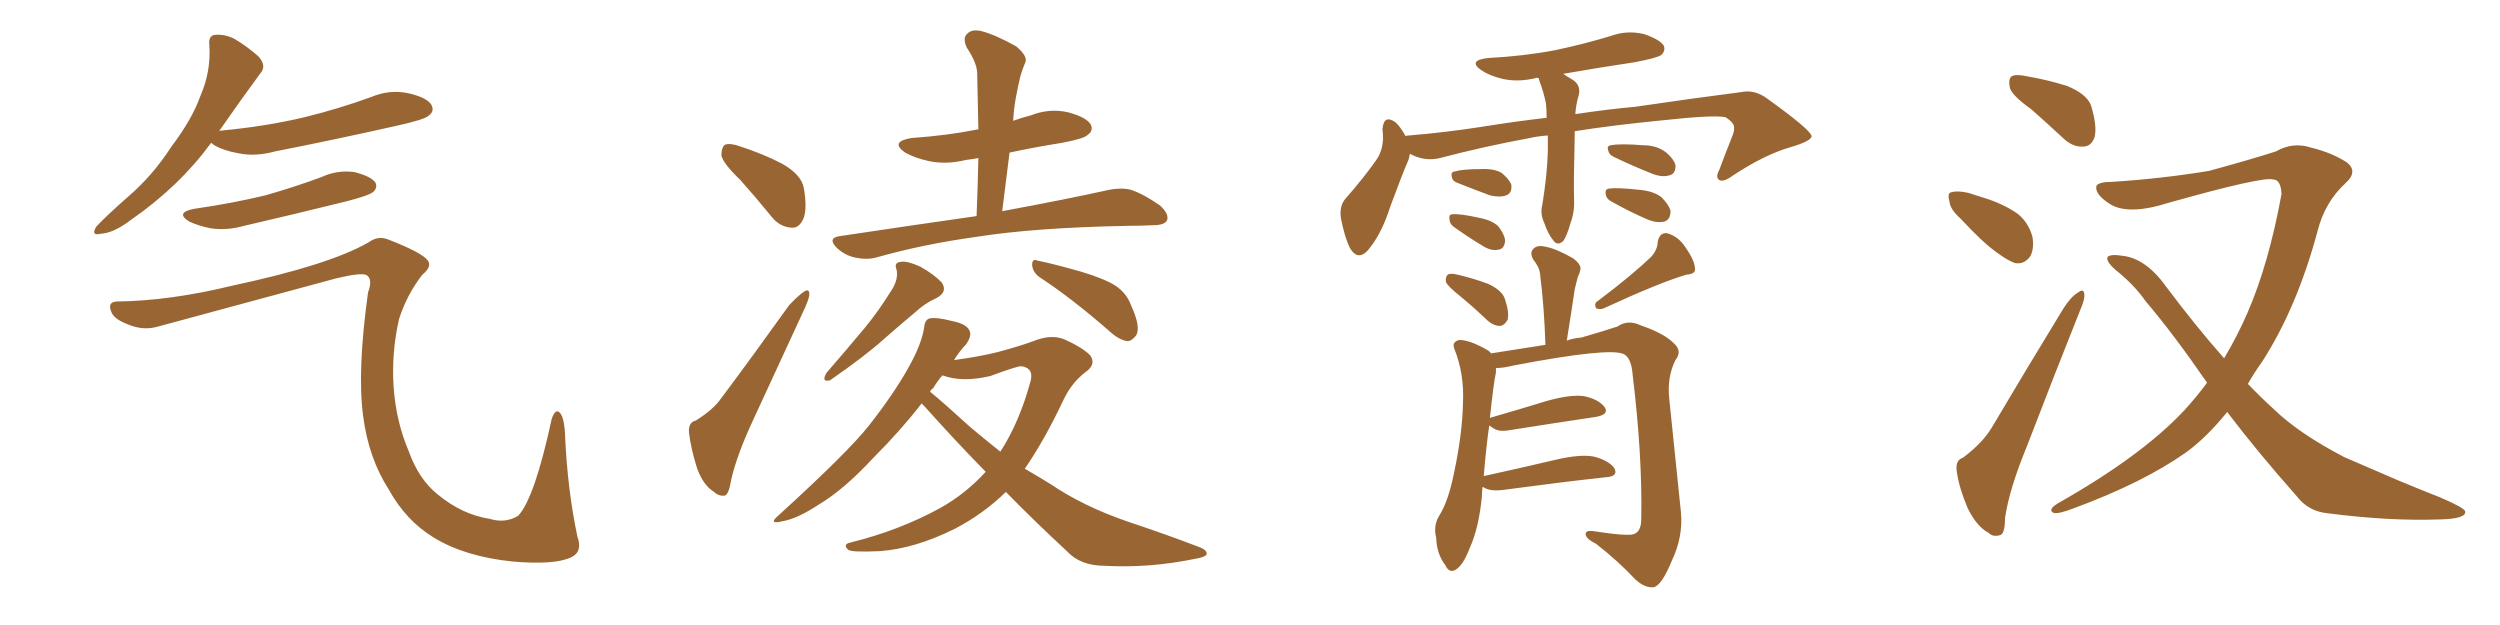 <svg xmlns="http://www.w3.org/2000/svg" xmlns:xlink="http://www.w3.org/1999/xlink" width="600" height="150"><path fill="#996633" padding="10" d="M50.68 34.28L50.68 34.28Q43.07 44.68 31.49 52.73L31.49 52.73Q27.25 55.96 24.17 56.10L24.17 56.10Q21.68 56.69 23.14 54.35L23.14 54.35Q25.63 51.71 30.62 47.31L30.62 47.31Q36.62 42.19 41.16 35.16L41.16 35.16Q46.14 28.56 48.05 23.14L48.05 23.14Q50.68 17.14 50.24 10.84L50.24 10.84Q49.95 8.50 51.71 8.35L51.71 8.35Q53.91 8.20 56.10 9.23L56.10 9.23Q59.33 11.13 61.96 13.48L61.96 13.48Q64.16 15.82 62.40 17.72L62.40 17.72Q57.86 23.88 52.88 31.05L52.88 31.05Q52.59 31.35 52.59 31.49L52.59 31.49Q52.59 31.35 53.03 31.35L53.03 31.35Q63.87 30.32 73.10 28.13L73.10 28.13Q81.45 26.07 89.06 23.29L89.06 23.29Q93.60 21.39 98.14 22.41L98.14 22.41Q102.54 23.44 103.56 25.20L103.56 25.20Q104.30 26.66 102.98 27.69L102.98 27.69Q101.95 28.71 95.21 30.18L95.21 30.18Q80.27 33.54 66.06 36.33L66.06 36.33Q61.23 37.65 57.13 36.77L57.13 36.77Q53.76 36.18 51.42 34.86L51.42 34.86Q50.83 34.42 50.68 34.28ZM46.73 50.10L46.73 50.10Q55.81 48.78 63.72 46.88L63.72 46.88Q70.90 44.82 77.20 42.48L77.20 42.48Q81.01 40.72 85.11 41.31L85.11 41.31Q89.06 42.33 90.09 43.80L90.09 43.80Q90.67 44.97 89.65 46.00L89.65 46.00Q88.77 46.88 83.06 48.34L83.06 48.34Q70.61 51.42 58.59 54.20L58.59 54.20Q54.49 55.37 50.54 54.79L50.54 54.79Q47.61 54.20 45.41 53.17L45.41 53.17Q41.89 50.98 46.73 50.10ZM27.98 72.36L27.98 72.36L27.98 72.36Q40.72 72.22 55.81 68.55L55.81 68.55Q79.10 63.57 88.48 58.15L88.48 58.15Q90.67 56.54 93.02 57.42L93.02 57.42Q101.37 60.64 102.69 62.55L102.69 62.55Q103.71 64.01 101.37 65.92L101.37 65.92Q97.71 70.61 95.80 76.46L95.80 76.46Q93.90 84.67 94.48 93.02L94.48 93.02Q95.07 101.22 98.14 108.40L98.14 108.40Q100.49 114.99 105.03 118.65L105.03 118.65Q110.89 123.49 117.48 124.51L117.48 124.51Q121.29 125.68 124.37 123.78L124.37 123.78Q128.32 119.53 132.42 100.49L132.42 100.49Q133.30 98.00 134.33 99.02L134.33 99.02Q135.50 100.20 135.64 105.03L135.64 105.03Q136.23 117.63 138.57 128.76L138.57 128.76Q139.89 132.42 137.11 133.74L137.11 133.74Q133.15 135.64 123.05 134.77L123.05 134.77Q111.62 133.59 104.15 129.05L104.15 129.05Q97.41 124.95 93.31 117.48L93.31 117.48Q88.48 110.01 87.16 99.90L87.16 99.90Q85.69 89.21 88.33 70.17L88.33 70.17Q89.50 67.09 88.04 66.06L88.04 66.06Q86.87 65.33 80.71 66.80L80.71 66.80Q59.62 72.51 37.94 78.37L37.94 78.37Q34.42 79.39 30.91 77.93L30.91 77.93Q27.25 76.61 26.66 74.71L26.66 74.71Q25.78 72.51 27.98 72.36ZM177.69 43.21L177.69 43.21Q173.58 39.26 173.14 37.35L173.14 37.35Q173.14 35.30 174.02 34.72L174.02 34.72Q175.34 34.28 177.69 35.16L177.69 35.16Q183.11 36.91 187.65 39.26L187.65 39.26Q192.33 41.89 192.92 45.12L192.92 45.12Q193.80 50.24 192.77 52.59L192.77 52.59Q191.75 54.79 189.99 54.64L189.99 54.64Q187.21 54.49 185.30 52.15L185.30 52.15Q181.35 47.31 177.69 43.21ZM166.99 100.93L166.99 100.93Q171.24 98.29 173.14 95.51L173.14 95.51Q180.91 85.11 189.40 73.24L189.40 73.24Q191.46 71.04 192.92 70.02L192.92 70.02Q194.24 69.14 194.24 70.61L194.24 70.61Q194.24 71.48 193.21 73.83L193.21 73.83Q187.35 86.57 180.76 100.78L180.76 100.78Q176.81 109.28 175.49 115.14L175.49 115.14Q174.90 118.80 173.88 118.95L173.88 118.95Q172.41 119.09 171.39 118.07L171.39 118.07Q168.75 116.46 167.29 112.35L167.29 112.35Q165.82 107.67 165.38 104.00L165.38 104.00Q165.09 101.37 166.99 100.93ZM234.38 51.86L234.38 51.86Q234.67 44.53 234.81 37.94L234.81 37.94Q233.20 38.23 231.88 38.38L231.88 38.38Q227.05 39.55 222.95 38.67L222.95 38.67Q219.58 37.94 217.24 36.62L217.24 36.62Q213.43 33.98 218.85 33.11L218.85 33.11Q227.49 32.52 234.67 31.05L234.67 31.05Q234.67 31.05 234.81 31.05L234.81 31.05Q234.67 24.02 234.52 17.43L234.52 17.43Q234.38 14.94 232.03 11.43L232.03 11.43Q231.01 9.23 232.03 8.20L232.03 8.20Q233.20 6.88 235.55 7.47L235.55 7.47Q238.92 8.35 243.90 11.13L243.90 11.13Q246.68 13.48 246.09 14.94L246.09 14.94Q245.51 16.26 244.92 18.16L244.92 18.16Q244.34 20.51 243.75 23.73L243.75 23.73Q243.31 26.22 243.16 29.00L243.16 29.00Q245.07 28.27 247.41 27.69L247.41 27.69Q251.81 25.93 256.35 26.95L256.35 26.95Q260.74 28.13 261.77 29.88L261.77 29.88Q262.50 31.35 261.04 32.37L261.04 32.37Q260.30 33.25 254.88 34.28L254.88 34.28Q248.44 35.30 242.29 36.62L242.29 36.62Q241.41 43.51 240.53 50.68L240.53 50.68Q256.35 47.75 266.16 45.56L266.16 45.56Q269.09 44.97 271.44 45.56L271.44 45.56Q274.51 46.58 278.47 49.37L278.47 49.37Q280.66 51.42 280.08 52.88L280.08 52.88Q279.49 54.05 276.71 54.05L276.71 54.05Q273.93 54.20 270.70 54.20L270.70 54.20Q248.14 54.64 234.38 56.84L234.38 56.84Q221.63 58.59 210.21 61.82L210.21 61.82Q208.01 62.40 205.22 61.82L205.22 61.82Q202.59 61.23 200.68 59.33L200.68 59.33Q198.63 57.13 201.42 56.69L201.42 56.69Q218.99 54.05 234.38 51.86ZM214.01 69.58L214.01 69.58Q215.63 67.09 215.19 64.75L215.19 64.75Q214.45 62.99 216.21 62.84L216.21 62.84Q217.68 62.55 220.90 64.01L220.90 64.01Q224.27 65.92 226.03 67.82L226.03 67.82Q227.49 70.02 224.85 71.48L224.85 71.48Q221.92 72.80 219.58 75L219.58 75Q216.06 77.93 212.40 81.15L212.40 81.15Q207.71 85.40 199.22 91.26L199.22 91.26Q197.02 91.85 198.34 89.50L198.34 89.50Q203.17 83.94 207.57 78.66L207.57 78.66Q210.94 74.56 214.01 69.58ZM249.46 66.50L249.46 66.50Q247.85 65.33 247.71 63.57L247.71 63.57Q247.71 61.96 249.02 62.55L249.02 62.55Q252.69 63.28 259.42 65.19L259.42 65.19Q265.28 66.94 267.92 68.70L267.92 68.70Q270.41 70.46 271.44 73.24L271.44 73.24Q273.93 78.66 272.61 80.57L272.61 80.57Q271.58 81.88 270.56 81.88L270.56 81.88Q268.51 81.59 266.16 79.39L266.16 79.39Q257.08 71.48 249.46 66.50ZM241.41 118.07L241.41 118.07Q235.99 123.34 229.25 126.86L229.25 126.86Q219.58 131.69 211.08 132.28L211.08 132.28Q204.49 132.57 203.61 131.98L203.61 131.98Q202.15 130.66 204.05 130.22L204.05 130.22Q215.92 127.29 225.73 121.88L225.73 121.88Q231.74 118.51 236.57 113.23L236.57 113.23Q229.10 105.62 221.92 97.56L221.92 97.56Q221.34 96.97 221.19 96.83L221.19 96.83Q216.21 103.27 209.62 109.86L209.62 109.86Q202.59 117.48 196.44 121.14L196.44 121.14Q191.31 124.51 187.79 125.10L187.79 125.10Q184.13 125.98 186.91 123.63L186.91 123.63Q203.47 108.54 208.45 102.25L208.45 102.25Q214.45 94.63 217.97 88.33L217.97 88.33Q221.19 82.62 221.78 78.66L221.78 78.66Q221.92 76.90 222.95 76.46L222.95 76.46Q224.56 76.03 228.52 77.05L228.52 77.05Q232.18 77.78 232.76 79.54L232.76 79.54Q233.20 80.71 231.88 82.62L231.88 82.62Q230.42 84.08 228.96 86.43L228.96 86.43Q235.25 85.55 239.36 84.52L239.36 84.52Q244.34 83.20 248.00 81.88L248.00 81.88Q252.25 80.13 255.47 81.45L255.47 81.45Q259.72 83.35 261.62 85.25L261.62 85.25Q263.23 87.45 260.45 89.36L260.45 89.36Q257.23 91.85 255.32 95.80L255.32 95.80Q250.78 105.47 245.95 112.50L245.95 112.50Q249.02 114.26 252.10 116.16L252.10 116.16Q259.86 121.44 270.41 125.10L270.41 125.10Q279.64 128.17 287.70 131.25L287.70 131.25Q289.75 131.98 289.60 133.01L289.60 133.01Q289.31 133.74 286.52 134.18L286.52 134.18Q275.68 136.38 265.14 135.79L265.14 135.79Q259.28 135.79 256.05 132.28L256.05 132.28Q248.44 125.24 241.41 118.07ZM232.91 102.54L232.91 102.54L232.91 102.54Q236.57 105.62 240.09 108.40L240.09 108.40Q244.63 101.37 247.27 91.70L247.27 91.70Q248.29 88.33 245.07 87.89L245.07 87.89Q244.04 87.89 237.74 90.23L237.74 90.23Q231.01 91.85 226.17 90.09L226.17 90.09Q225 91.41 223.97 93.16L223.97 93.16Q223.39 93.46 223.24 94.04L223.24 94.04Q226.17 96.39 232.91 102.54ZM371.48 32.52L371.48 32.52Q369.14 32.67 367.24 33.11L367.24 33.11Q356.10 35.16 345.56 37.94L345.56 37.94Q341.89 38.82 338.38 36.91L338.38 36.91Q338.23 37.65 338.09 38.23L338.09 38.23Q336.33 42.33 333.69 49.51L333.69 49.51Q331.79 55.52 329.00 59.18L329.00 59.18Q326.07 63.28 323.88 59.33L323.88 59.33Q322.71 56.84 321.83 52.44L321.83 52.44Q321.39 49.51 322.85 47.75L322.85 47.75Q327.25 42.77 330.32 38.38L330.32 38.38Q331.79 36.33 331.93 33.25L331.93 33.25Q331.93 32.08 331.79 31.05L331.79 31.05Q332.08 27.39 334.86 29.30L334.86 29.30Q336.04 30.32 337.35 32.67L337.35 32.67Q337.50 32.52 338.09 32.52L338.09 32.52Q346.88 31.79 355.37 30.47L355.37 30.47Q363.57 29.15 371.19 28.27L371.19 28.27Q371.19 26.37 371.04 24.90L371.04 24.90Q370.46 21.97 369.43 19.34L369.43 19.34Q369.29 18.90 369.29 18.75L369.29 18.75Q368.70 18.60 368.55 18.75L368.55 18.75Q364.16 19.78 360.50 18.90L360.50 18.90Q357.42 18.16 355.52 16.85L355.52 16.85Q352.15 14.50 357.13 13.92L357.13 13.92Q365.77 13.48 373.39 12.01L373.39 12.01Q380.27 10.55 386.57 8.64L386.57 8.64Q390.53 7.18 394.63 8.20L394.63 8.20Q398.44 9.52 399.32 10.99L399.32 10.99Q399.76 12.16 398.73 13.18L398.73 13.18Q397.71 13.92 392.29 14.94L392.29 14.94Q383.50 16.26 375.15 17.72L375.15 17.72Q376.03 18.31 377.05 18.90L377.05 18.90Q379.69 20.36 378.81 23.14L378.81 23.14Q378.22 25.20 378.08 27.39L378.08 27.39Q385.84 26.22 392.43 25.63L392.43 25.63Q406.35 23.58 417.77 22.12L417.77 22.12Q421.14 21.39 424.22 23.73L424.22 23.73Q434.62 31.20 434.77 32.67L434.77 32.67Q434.77 33.84 429.79 35.30L429.79 35.30Q423.63 37.06 416.02 42.04L416.02 42.04Q413.67 43.80 412.65 43.21L412.65 43.21Q411.62 42.63 412.65 40.72L412.65 40.72Q414.11 36.77 415.58 33.11L415.58 33.11Q416.31 31.35 416.16 30.91L416.16 30.91Q416.46 29.59 414.11 28.13L414.11 28.13Q411.18 27.54 399.17 28.86L399.17 28.86Q387.16 30.03 377.93 31.49L377.93 31.49Q377.93 32.08 377.93 32.67L377.93 32.67Q377.64 44.24 377.78 47.90L377.78 47.90Q377.93 50.83 376.90 53.61L376.90 53.61Q376.17 56.25 375.29 57.71L375.29 57.71Q373.83 59.18 372.80 57.71L372.80 57.71Q371.48 56.10 370.61 53.47L370.61 53.47Q369.58 51.27 370.17 49.07L370.17 49.07Q371.34 41.75 371.48 36.33L371.48 36.33Q371.48 34.42 371.48 32.52ZM349.95 43.95L349.95 43.95Q348.63 43.51 348.49 42.63L348.49 42.63Q348.05 41.31 349.07 41.16L349.07 41.16Q350.98 40.58 355.52 40.58L355.52 40.58Q358.45 40.43 360.35 41.46L360.35 41.46Q362.11 42.92 362.70 44.24L362.70 44.24Q362.99 46.29 361.52 46.88L361.52 46.88Q359.91 47.46 357.57 46.88L357.57 46.88Q353.61 45.41 349.95 43.95ZM348.78 54.35L348.78 54.35Q347.90 53.61 347.90 52.73L347.90 52.73Q347.61 51.42 348.63 51.42L348.63 51.42Q350.54 51.27 355.08 52.29L355.08 52.29Q358.15 52.88 359.62 54.35L359.62 54.35Q361.08 56.25 361.23 57.71L361.23 57.71Q361.08 59.77 359.62 59.91L359.62 59.91Q357.86 60.35 355.66 58.89L355.66 58.89Q352.00 56.69 348.78 54.35ZM387.30 37.65L387.30 37.65Q386.13 37.06 385.99 36.18L385.99 36.18Q385.55 35.01 386.57 34.86L386.57 34.86Q388.92 34.42 394.34 34.86L394.34 34.86Q397.71 34.86 399.90 36.62L399.90 36.62Q401.66 38.09 402.10 39.55L402.10 39.55Q402.25 41.60 400.78 42.04L400.78 42.04Q399.02 42.63 396.68 41.75L396.68 41.75Q391.85 39.84 387.30 37.65ZM386.72 48.34L386.72 48.34Q385.55 47.75 385.40 46.73L385.40 46.73Q385.11 45.41 386.13 45.26L386.13 45.26Q388.18 44.97 393.46 45.56L393.46 45.56Q396.83 45.85 398.73 47.31L398.73 47.31Q400.49 49.07 400.93 50.54L400.93 50.54Q400.93 52.73 399.46 53.17L399.46 53.17Q397.56 53.61 395.21 52.59L395.21 52.59Q390.82 50.68 386.72 48.34ZM350.39 71.04L350.39 71.04Q347.46 68.70 347.02 67.68L347.02 67.68Q346.88 66.36 347.46 65.92L347.46 65.92Q348.05 65.48 349.80 65.92L349.80 65.92Q353.61 66.80 357.13 68.12L357.13 68.12Q360.64 69.73 361.23 71.92L361.23 71.92Q362.26 75 361.82 76.76L361.82 76.76Q361.08 78.08 360.06 78.22L360.06 78.22Q358.45 78.22 356.98 76.90L356.98 76.90Q353.61 73.68 350.39 71.04ZM396.39 61.52L396.39 61.52Q397.85 59.77 397.85 58.01L397.85 58.01Q398.29 55.81 400.05 55.96L400.05 55.96Q402.83 56.69 404.59 59.47L404.59 59.47Q406.64 62.40 406.79 64.31L406.79 64.31Q407.08 65.77 404.74 65.92L404.74 65.92Q398.29 67.82 384.96 73.97L384.96 73.97Q383.94 74.41 383.06 73.97L383.06 73.97Q382.47 72.80 383.50 72.22L383.50 72.22Q391.85 65.92 396.39 61.52ZM355.81 116.89L355.81 116.89L355.81 116.89Q355.66 118.07 355.66 119.09L355.66 119.09Q354.93 126.71 352.73 131.54L352.73 131.54Q351.12 135.79 349.22 136.82L349.22 136.82Q347.75 137.55 346.88 135.64L346.88 135.64Q344.82 133.01 344.68 129.05L344.68 129.05Q343.95 126.12 345.41 123.78L345.41 123.78Q347.61 120.26 348.93 113.67L348.93 113.67Q350.98 104.15 351.12 96.53L351.12 96.53Q351.42 89.65 349.07 83.79L349.07 83.79Q348.34 82.03 350.24 81.59L350.24 81.59Q352.73 81.59 356.84 83.94L356.84 83.94Q357.42 84.23 357.86 84.81L357.86 84.81Q362.40 84.08 370.90 82.76L370.90 82.76Q370.61 73.54 369.58 65.48L369.58 65.48Q369.43 64.16 367.97 62.26L367.97 62.26Q367.09 60.64 367.97 59.77L367.97 59.77Q368.85 58.74 370.75 59.18L370.75 59.18Q373.39 59.62 377.49 61.96L377.49 61.96Q379.69 63.57 379.25 64.89L379.25 64.89Q379.10 65.63 378.66 66.50L378.66 66.50Q378.37 67.68 377.93 69.43L377.93 69.43Q377.05 75.44 376.03 81.74L376.03 81.74Q377.64 81.15 379.54 81.01L379.54 81.01Q385.11 79.39 388.18 78.37L388.18 78.37Q390.67 76.61 393.75 78.08L393.75 78.08Q399.32 79.98 401.66 82.32L401.66 82.32Q403.86 84.23 402.10 86.43L402.10 86.43Q400.05 90.53 400.63 95.80L400.63 95.80Q401.95 108.69 403.42 122.90L403.42 122.90Q404.00 128.76 401.22 134.62L401.22 134.62Q398.88 140.33 396.97 140.92L396.97 140.92Q394.78 141.21 392.43 139.01L392.43 139.01Q388.33 134.62 383.06 130.52L383.06 130.52Q380.71 129.35 380.57 128.32L380.57 128.32Q380.42 127.29 382.18 127.44L382.18 127.44Q390.67 128.76 392.14 128.17L392.14 128.17Q393.90 127.59 393.90 124.51L393.90 124.51Q394.19 109.42 391.85 90.09L391.85 90.09Q391.55 85.84 389.65 84.96L389.65 84.96Q386.13 83.35 363.13 87.74L363.13 87.74Q360.79 88.33 359.03 88.33L359.03 88.33Q359.03 88.77 359.03 89.36L359.03 89.36Q358.45 91.99 357.57 100.34L357.57 100.34Q357.71 100.20 357.86 100.20L357.86 100.20Q364.01 98.44 371.19 96.24L371.19 96.24Q376.90 94.63 380.13 95.07L380.13 95.07Q383.64 95.80 385.11 97.71L385.11 97.71Q386.28 99.46 383.06 100.05L383.06 100.05Q374.12 101.37 362.11 103.27L362.11 103.27Q359.62 103.71 358.30 102.69L358.30 102.69Q357.57 102.25 357.42 102.10L357.42 102.10Q356.69 107.08 356.10 114.26L356.10 114.26Q364.16 112.50 373.54 110.30L373.54 110.30Q379.25 108.98 382.47 109.57L382.47 109.57Q385.99 110.45 387.45 112.35L387.45 112.35Q388.48 114.40 385.25 114.55L385.25 114.55Q374.56 115.72 360.35 117.63L360.35 117.63Q357.42 117.92 355.96 116.89L355.96 116.89Q355.96 116.89 355.81 116.89ZM487.50 26.22L487.50 26.22Q482.96 23.00 482.37 21.09L482.37 21.09Q481.93 18.90 482.81 18.31L482.81 18.31Q483.84 17.72 486.47 18.31L486.47 18.31Q491.60 19.19 496.14 20.65L496.14 20.65Q500.83 22.56 501.86 25.34L501.86 25.34Q503.32 30.18 502.73 32.81L502.73 32.81Q502.00 35.01 500.24 35.16L500.24 35.16Q497.61 35.45 495.26 33.25L495.26 33.25Q491.16 29.44 487.50 26.22ZM470.51 52.44L470.51 52.44Q468.02 50.24 467.87 48.34L467.87 48.34Q467.29 46.29 468.31 46.14L468.31 46.14Q469.78 45.70 472.41 46.29L472.41 46.29Q474.17 46.88 476.07 47.46L476.07 47.46Q480.47 48.78 483.98 51.12L483.98 51.12Q486.77 53.17 487.79 56.84L487.79 56.84Q488.23 59.47 487.35 61.38L487.35 61.38Q485.89 63.57 483.54 63.13L483.54 63.13Q481.64 62.40 479.30 60.64L479.30 60.64Q475.93 58.30 470.51 52.44ZM471.09 109.86L471.09 109.86Q475.78 106.35 477.98 102.69L477.98 102.69Q486.04 89.06 495.26 73.97L495.26 73.97Q497.02 71.19 498.78 70.17L498.78 70.17Q500.10 69.14 500.24 70.61L500.24 70.61Q500.39 71.78 499.37 74.12L499.37 74.12Q493.21 89.50 486.47 107.08L486.47 107.08Q482.23 117.33 481.20 124.37L481.20 124.37Q481.20 128.32 479.88 128.47L479.88 128.47Q478.27 128.91 477.25 127.88L477.25 127.88Q474.46 126.42 472.27 122.02L472.27 122.02Q470.21 117.19 469.63 113.23L469.63 113.23Q469.19 110.45 471.09 109.86ZM529.69 91.85L529.69 91.85L529.69 91.85Q521.63 80.13 514.89 72.22L514.89 72.22Q512.26 68.41 507.71 64.75L507.71 64.75Q505.37 62.70 505.81 61.67L505.81 61.67Q506.54 60.94 509.33 61.38L509.33 61.38Q515.04 61.96 520.02 68.99L520.02 68.99Q527.05 78.37 533.79 85.99L533.79 85.99Q537.01 80.57 539.36 75.15L539.36 75.15Q544.48 63.43 547.56 46.58L547.56 46.58Q547.41 43.07 545.51 43.07L545.51 43.07Q543.02 42.33 520.61 48.63L520.61 48.63Q510.50 51.86 506.10 48.78L506.10 48.78Q502.59 46.44 503.17 44.53L503.17 44.53Q503.91 43.65 506.69 43.65L506.69 43.65Q518.55 42.92 530.13 41.02L530.13 41.02Q540.38 38.23 546.24 36.33L546.24 36.33Q550.34 33.98 554.74 35.45L554.74 35.45Q559.57 36.62 563.23 38.96L563.23 38.96Q566.02 41.16 562.94 43.95L562.94 43.95Q557.96 48.49 556.20 55.52L556.20 55.52Q551.22 73.97 542.87 86.87L542.87 86.87Q540.97 89.50 539.50 92.14L539.50 92.14Q542.58 95.36 545.65 98.14L545.65 98.14Q551.66 104.00 562.65 109.72L562.65 109.72Q567.48 111.77 575.54 115.28L575.54 115.28Q580.81 117.48 585.64 119.38L585.64 119.38Q591.50 121.88 591.65 122.75L591.65 122.75Q591.94 124.51 585.64 124.66L585.64 124.66Q573.34 125.10 558.69 123.19L558.69 123.19Q554.00 122.75 551.22 119.09L551.22 119.09Q541.99 108.69 534.52 98.88L534.52 98.88Q529.69 104.88 524.71 108.54L524.71 108.54Q514.31 115.87 497.61 122.02L497.61 122.02Q493.80 123.49 492.77 123.05L492.77 123.05Q491.46 122.31 493.80 120.85L493.80 120.85Q514.01 109.42 524.27 98.44L524.27 98.44Q527.34 95.07 529.69 91.85Z"/></svg>